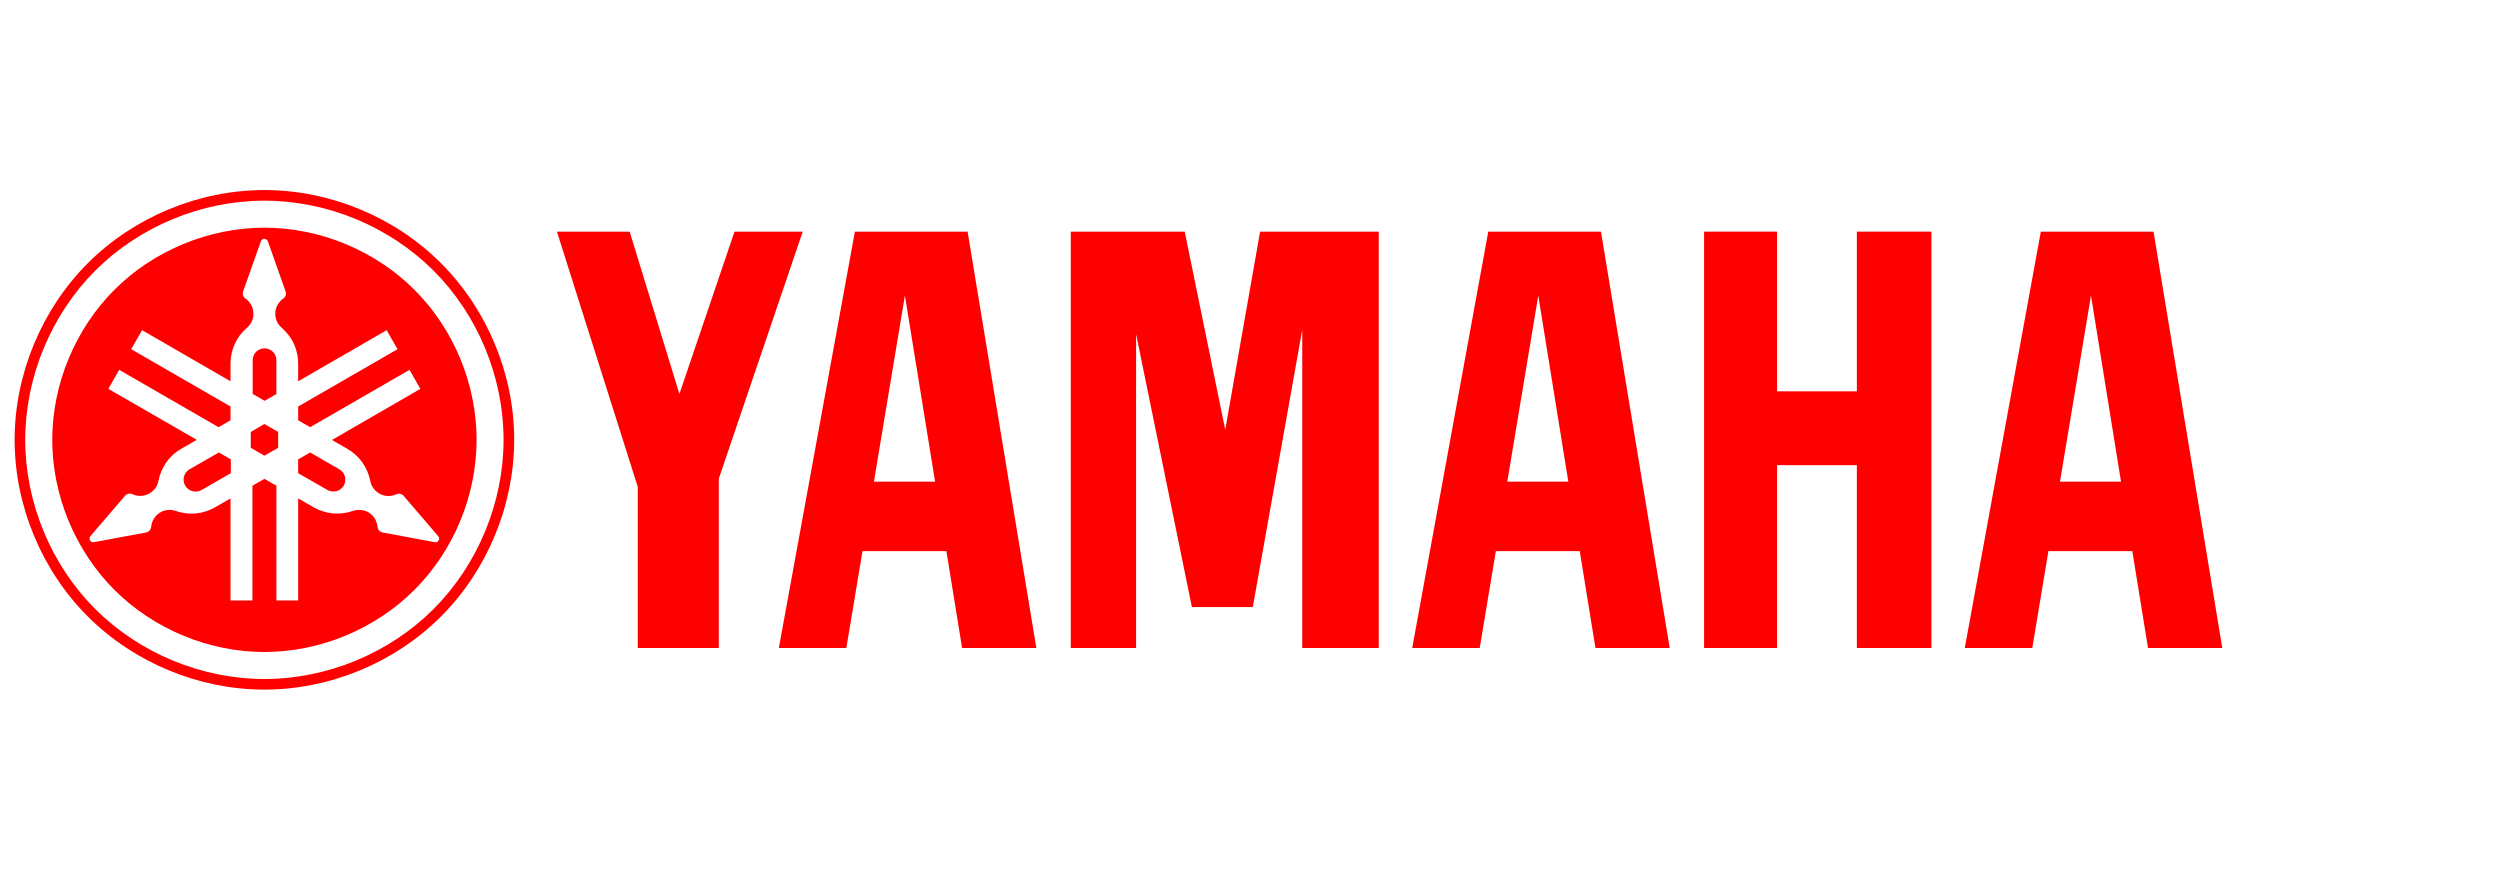 <svg width="171" height="60" viewBox="0 0 171 60" fill="none" xmlns="http://www.w3.org/2000/svg">
<path d="M29.657 41.657C26.632 44.682 22.373 46.444 18.085 46.444C13.797 46.444 9.547 44.682 6.513 41.657C3.488 38.632 1.726 34.373 1.726 30.085C1.726 25.807 3.488 21.547 6.513 18.513C9.538 15.488 13.797 13.726 18.085 13.726C22.373 13.726 26.623 15.488 29.657 18.513C32.682 21.538 34.444 25.797 34.444 30.085C34.444 34.373 32.682 38.623 29.657 41.657ZM30.166 18.004C27.009 14.838 22.561 13 18.085 13C13.609 13 9.17 14.838 6.004 18.004C2.838 21.17 1 25.618 1 30.085C1 34.561 2.838 39.009 6.004 42.166C9.17 45.332 13.609 47.17 18.085 47.17C22.561 47.17 27 45.332 30.166 42.166C33.332 39 35.17 34.561 35.17 30.085C35.179 25.618 33.332 21.17 30.166 18.004Z" fill="#FF0000"/>
<path d="M17.152 29.547V30.631L18.085 31.168L19.028 30.631V29.547L18.085 29.001L17.152 29.547Z" fill="#FF0000"/>
<path d="M18.904 26.946V24.637C18.904 24.42 18.819 24.213 18.669 24.062C18.518 23.912 18.301 23.827 18.094 23.827C17.886 23.827 17.67 23.912 17.519 24.062C17.368 24.213 17.283 24.43 17.283 24.637V26.946L18.103 27.417L18.904 26.946Z" fill="#FF0000"/>
<path d="M12.962 32.1C12.773 32.203 12.642 32.392 12.585 32.599C12.528 32.807 12.557 33.033 12.67 33.221C12.773 33.41 12.962 33.542 13.169 33.598C13.377 33.655 13.603 33.627 13.791 33.513L15.789 32.364V31.421L14.969 30.95L12.962 32.1Z" fill="#FF0000"/>
<path d="M23.21 32.1L21.212 30.95L20.393 31.421V32.364L22.39 33.513C22.579 33.617 22.805 33.645 23.012 33.598C23.22 33.542 23.399 33.4 23.512 33.221C23.616 33.033 23.653 32.807 23.597 32.599C23.54 32.392 23.399 32.213 23.21 32.1Z" fill="#FF0000"/>
<path d="M29.894 37.068C29.847 37.087 29.791 37.096 29.744 37.087L26.153 36.418C26.068 36.399 25.984 36.352 25.927 36.286C25.87 36.22 25.833 36.135 25.823 36.041C25.805 35.786 25.701 35.532 25.541 35.334C25.381 35.136 25.154 34.985 24.9 34.919C24.655 34.853 24.382 34.863 24.137 34.948C23.703 35.099 23.232 35.155 22.77 35.117C22.308 35.07 21.856 34.929 21.46 34.703L20.395 34.09V41.073H18.906V33.223L18.087 32.752L17.267 33.223V41.073H15.768V34.09L14.704 34.703C14.308 34.929 13.855 35.08 13.394 35.117C12.932 35.164 12.461 35.099 12.027 34.948C11.782 34.863 11.518 34.853 11.264 34.919C11.019 34.985 10.793 35.136 10.623 35.334C10.463 35.532 10.359 35.786 10.34 36.041C10.331 36.126 10.293 36.22 10.237 36.286C10.18 36.352 10.095 36.399 10.011 36.418L6.42 37.087C6.373 37.096 6.316 37.087 6.269 37.068C6.222 37.049 6.185 37.011 6.156 36.964C6.128 36.917 6.119 36.87 6.128 36.814C6.128 36.767 6.156 36.71 6.185 36.672L8.559 33.902C8.616 33.836 8.701 33.789 8.785 33.77C8.87 33.751 8.965 33.76 9.049 33.798C9.285 33.911 9.549 33.949 9.803 33.902C10.058 33.855 10.293 33.742 10.482 33.553C10.67 33.374 10.793 33.138 10.84 32.884C10.925 32.432 11.113 31.998 11.377 31.621C11.641 31.244 11.989 30.924 12.395 30.698L13.46 30.085L7.41 26.598L8.154 25.298L14.948 29.218L15.768 28.747V27.805L8.974 23.884L9.718 22.584L15.768 26.08V24.855C15.768 24.393 15.872 23.931 16.061 23.517C16.258 23.093 16.541 22.716 16.89 22.424C17.088 22.254 17.229 22.028 17.295 21.783C17.361 21.538 17.342 21.265 17.257 21.02C17.163 20.775 17.003 20.567 16.786 20.416C16.711 20.369 16.654 20.294 16.626 20.209C16.598 20.124 16.598 20.03 16.626 19.945L17.842 16.506C17.86 16.459 17.889 16.412 17.936 16.383C17.974 16.355 18.03 16.336 18.077 16.336C18.134 16.336 18.181 16.355 18.228 16.383C18.266 16.412 18.303 16.459 18.322 16.506L19.538 19.945C19.566 20.03 19.566 20.124 19.538 20.209C19.509 20.294 19.453 20.369 19.378 20.416C19.17 20.567 19.001 20.775 18.906 21.02C18.812 21.265 18.803 21.529 18.869 21.783C18.935 22.028 19.076 22.264 19.274 22.424C19.623 22.725 19.905 23.102 20.103 23.517C20.292 23.941 20.395 24.393 20.395 24.855V26.08L26.445 22.584L27.19 23.884L20.395 27.805V28.747L21.215 29.218L28.01 25.298L28.754 26.598L22.704 30.095L23.769 30.707C24.165 30.933 24.514 31.254 24.787 31.631C25.051 32.008 25.239 32.441 25.324 32.893C25.371 33.148 25.494 33.383 25.682 33.562C25.861 33.742 26.106 33.864 26.36 33.911C26.615 33.958 26.879 33.911 27.114 33.807C27.199 33.77 27.284 33.76 27.378 33.779C27.463 33.798 27.548 33.845 27.604 33.911L29.979 36.682C30.017 36.719 30.036 36.767 30.036 36.823C30.045 36.88 30.026 36.927 29.998 36.974C29.979 37.011 29.942 37.049 29.894 37.068ZM28.349 19.823C25.663 17.137 21.884 15.573 18.087 15.573C14.289 15.573 10.51 17.137 7.824 19.823C5.139 22.509 3.574 26.287 3.574 30.085C3.574 33.883 5.139 37.662 7.824 40.347C10.51 43.033 14.289 44.597 18.087 44.597C21.884 44.597 25.663 43.033 28.349 40.347C31.035 37.662 32.599 33.883 32.599 30.085C32.599 26.287 31.044 22.509 28.349 19.823Z" fill="#FF0000"/>
<path d="M116.559 44.322V15.844H121.553V26.766H127.009V15.844H132.108V44.322H127.009V31.817H121.553V44.322H116.559Z" fill="#FF0000"/>
<path d="M43.625 33.306L38.094 15.844H43.069L46.471 26.945L50.241 15.844H54.906L49.166 32.74V44.322H43.625V33.306Z" fill="#FF0000"/>
<path d="M73.242 44.322H77.709V22.855L81.525 41.523H85.691L89.074 22.553V44.322H94.304V15.844H86.19L83.806 29.395L81.035 15.844H73.242V44.322Z" fill="#FF0000"/>
<path d="M140.902 32.948L143.023 20.216L145.077 32.948H140.902ZM147.301 15.844H139.592L134.391 44.322H139.008L140.111 37.697H145.85L146.924 44.322H152.003L147.301 15.844Z" fill="#FF0000"/>
<path d="M103.098 32.948L105.218 20.216L107.273 32.948H103.098ZM109.506 15.844H101.798L96.596 44.322H101.213L102.316 37.697H108.055L109.129 44.322H114.208L109.506 15.844Z" fill="#FF0000"/>
<path d="M59.776 32.948L61.896 20.216L63.96 32.948H59.776ZM66.184 15.844H58.475L53.273 44.322H57.891L58.994 37.697H64.733L65.807 44.322H70.886L66.184 15.844Z" fill="#FF0000"/>
</svg>
